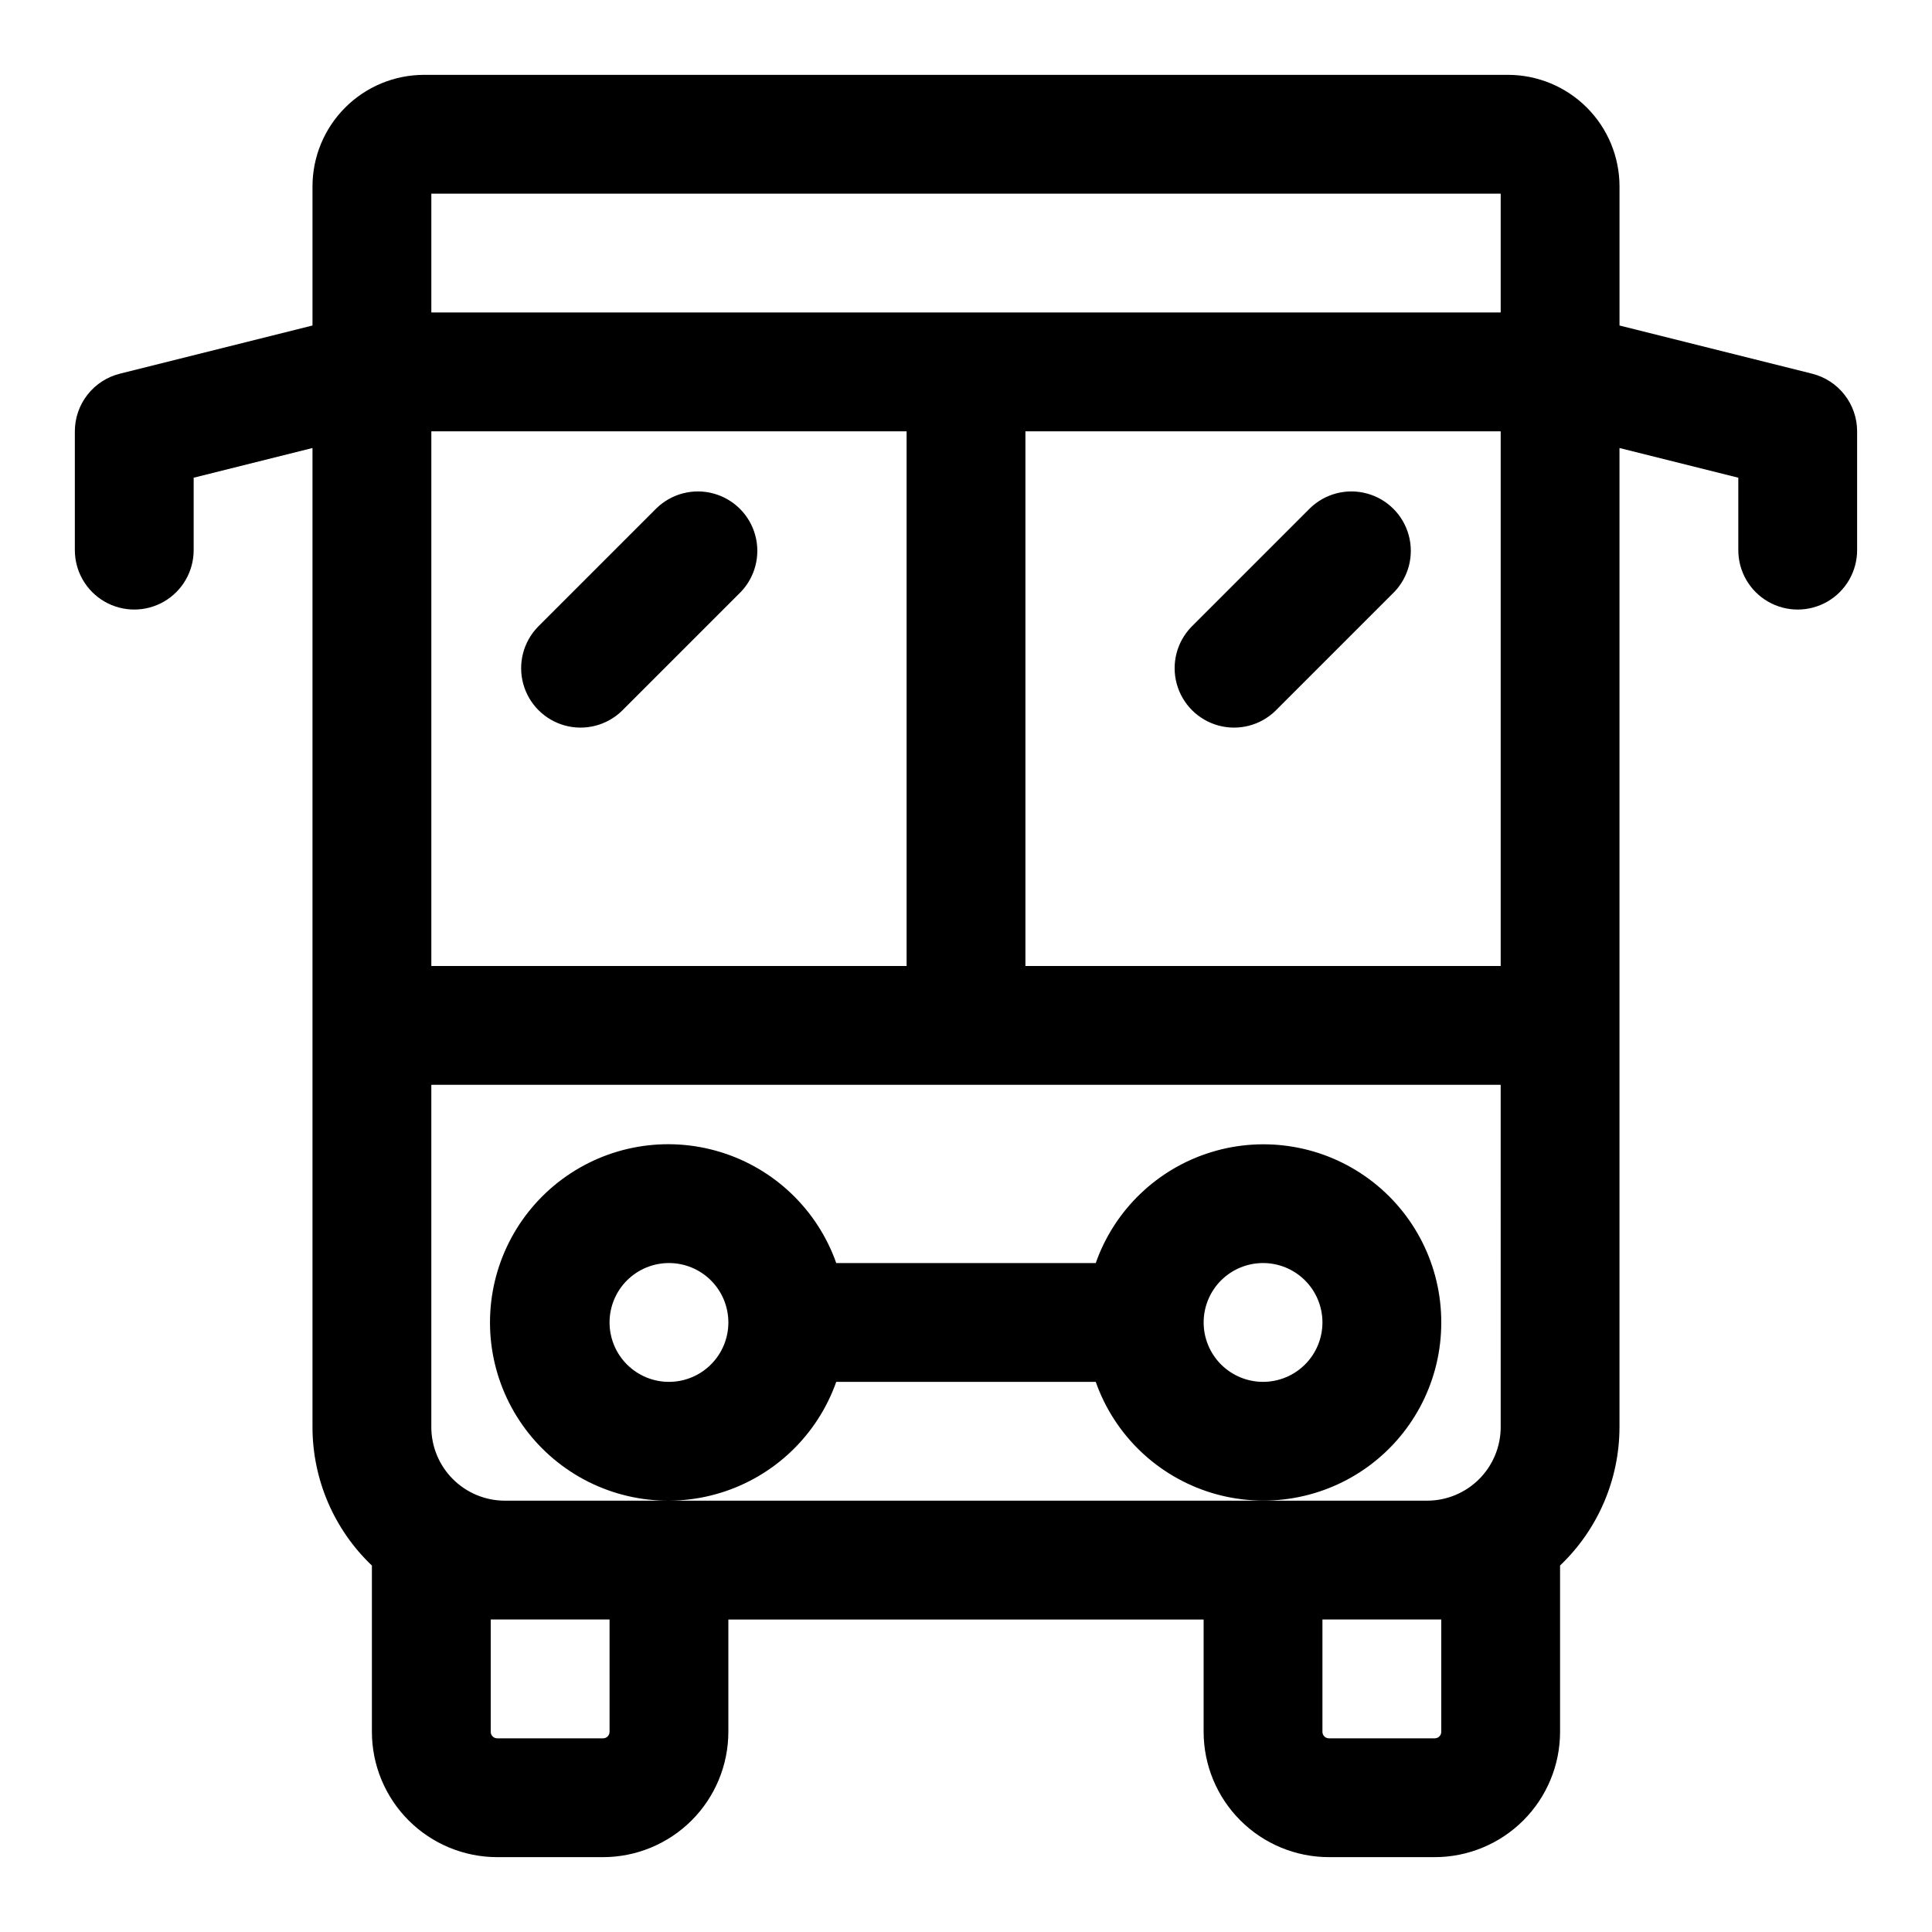 <?xml version="1.0" encoding="UTF-8"?>
<!-- Uploaded to: SVG Repo, www.svgrepo.com, Generator: SVG Repo Mixer Tools -->
<svg fill="#000000" width="800px" height="800px" version="1.1" viewBox="144 144 512 512" xmlns="http://www.w3.org/2000/svg">
 <path d="m624.23 243.03-51.043-12.77v-36.887c-0.012-7.832-3.129-15.336-8.664-20.871-5.539-5.539-13.043-8.652-20.871-8.668h-287.3c-7.832 0.016-15.336 3.129-20.871 8.668-5.539 5.535-8.652 13.039-8.668 20.871v36.887l-51.039 12.77c-3.41 0.848-6.434 2.812-8.598 5.582-2.16 2.766-3.336 6.176-3.34 9.688v31.488c0 5.625 3.004 10.824 7.875 13.637 4.871 2.812 10.871 2.812 15.742 0s7.871-8.012 7.871-13.637v-19.191l31.488-7.871v259.48c0.012 13.867 5.703 27.125 15.746 36.684v44.086c0.012 8.801 3.516 17.234 9.738 23.457 6.227 6.223 14.664 9.723 23.465 9.73h28.055c8.805-0.008 17.246-3.512 23.473-9.734 6.223-6.227 9.727-14.668 9.734-23.473v-29.77h125.95v29.773-0.004c0.008 8.805 3.508 17.246 9.734 23.473 6.223 6.223 14.664 9.727 23.469 9.734h28.055c8.805-0.008 17.246-3.512 23.469-9.734 6.227-6.227 9.727-14.668 9.734-23.473v-44.082c10.043-9.562 15.734-22.816 15.746-36.684v-259.46l31.488 7.871v19.191c0 5.625 3 10.824 7.871 13.637 4.871 2.812 10.871 2.812 15.746 0 4.871-2.812 7.871-8.012 7.871-13.637v-31.488c0-3.512-1.176-6.922-3.34-9.688-2.16-2.769-5.188-4.734-8.594-5.582zm-82.531-47.707v31.488h-283.39v-31.488zm0 326.88c-0.004 5.168-2.059 10.117-5.707 13.773-3.652 3.652-8.602 5.711-13.77 5.719h-244.44c-5.164-0.008-10.117-2.066-13.766-5.719-3.652-3.656-5.707-8.605-5.711-13.773v-90.715h283.39zm-283.39-122.2v-141.7h125.95v141.7zm157.44 0v-141.7h125.95v141.7zm-110.21 202.95c0 0.457-0.184 0.895-0.504 1.215-0.32 0.324-0.758 0.504-1.215 0.504h-28.055c-0.453 0-0.891-0.18-1.215-0.504-0.32-0.32-0.5-0.758-0.5-1.215v-29.77h31.488zm220.41-29.77v29.773-0.004c0 0.949-0.766 1.719-1.715 1.719h-28.055c-0.457 0-0.891-0.18-1.215-0.504-0.32-0.32-0.504-0.758-0.504-1.215v-29.77zm0-78.719v-0.004c0.031-14.957-7.047-29.039-19.062-37.945-12.02-8.906-27.555-11.578-41.855-7.199-14.305 4.383-25.68 15.293-30.648 29.402h-68.77c-4.992-14.121-16.387-25.035-30.707-29.418-14.32-4.387-29.871-1.719-41.91 7.188-12.043 8.91-19.145 22.996-19.145 37.973 0 14.98 7.102 29.066 19.145 37.973 12.039 8.91 27.59 11.578 41.91 7.191 14.32-4.383 25.715-15.297 30.707-29.418h68.77c4.969 14.109 16.344 25.02 30.648 29.402 14.301 4.379 29.836 1.707 41.855-7.199 12.016-8.906 19.094-22.988 19.062-37.949zm-204.67 15.742c-4.176 0-8.18-1.66-11.133-4.613-2.953-2.949-4.609-6.957-4.609-11.133 0-4.172 1.656-8.18 4.609-11.133 2.953-2.949 6.957-4.609 11.133-4.609 4.176 0 8.18 1.66 11.133 4.609 2.953 2.953 4.613 6.961 4.613 11.133 0 4.176-1.66 8.184-4.613 11.133-2.953 2.953-6.957 4.613-11.133 4.613zm157.44 0c-4.176 0-8.18-1.66-11.133-4.613-2.953-2.949-4.609-6.957-4.609-11.133 0-4.172 1.656-8.18 4.609-11.133 2.953-2.949 6.957-4.609 11.133-4.609s8.18 1.66 11.133 4.609c2.953 2.953 4.609 6.961 4.609 11.133 0 4.176-1.656 8.184-4.609 11.133-2.953 2.953-6.957 4.613-11.133 4.613zm-138.44-209.29-31.488 31.488c-4 3.863-9.738 5.328-15.102 3.859-5.359-1.473-9.551-5.66-11.02-11.023-1.469-5.359-0.004-11.102 3.859-15.098l31.488-31.488c4-3.863 9.738-5.332 15.102-3.859 5.359 1.469 9.551 5.656 11.02 11.02 1.469 5.363 0.004 11.102-3.859 15.102zm173.18 0-31.488 31.488c-3.996 3.863-9.738 5.328-15.098 3.859-5.363-1.473-9.551-5.66-11.023-11.023-1.469-5.359-0.004-11.102 3.859-15.098l31.488-31.488c4-3.863 9.738-5.332 15.102-3.859 5.363 1.469 9.551 5.656 11.02 11.02 1.473 5.363 0.004 11.102-3.859 15.102z"/>
</svg>